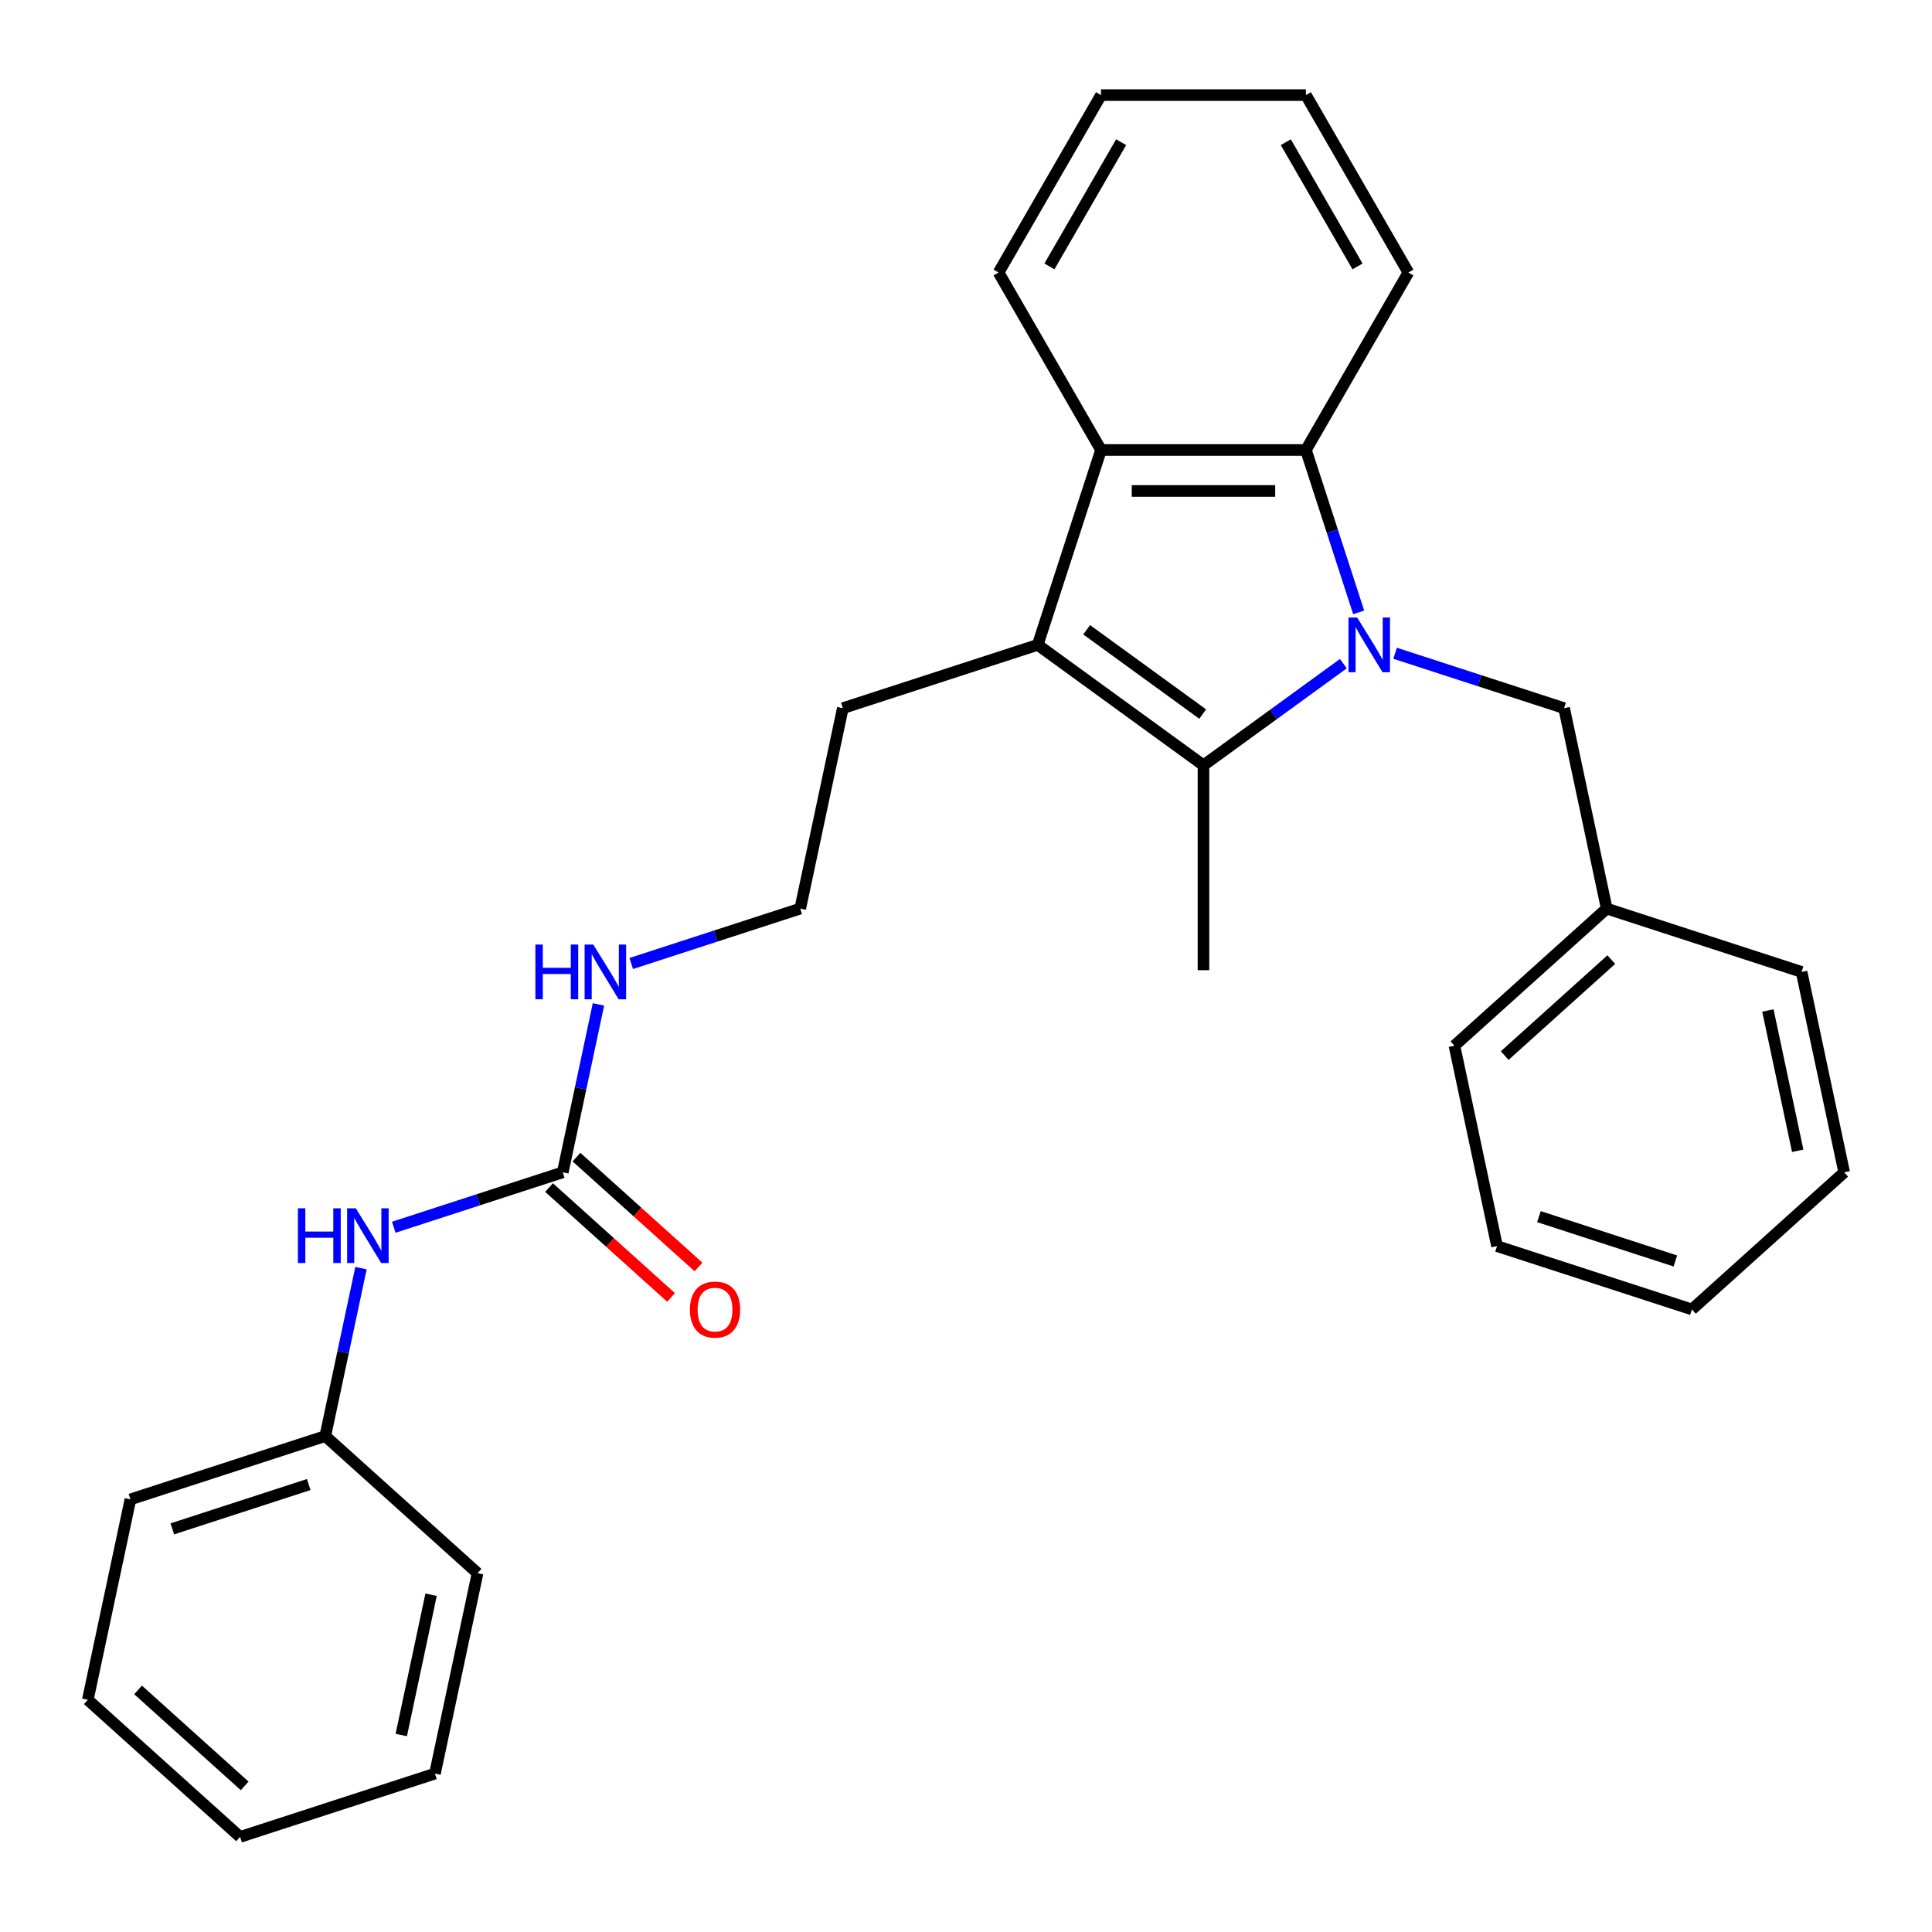 <?xml version='1.0' encoding='iso-8859-1'?>
<svg version='1.1' baseProfile='full'
              xmlns='http://www.w3.org/2000/svg'
                      xmlns:rdkit='http://www.rdkit.org/xml'
                      xmlns:xlink='http://www.w3.org/1999/xlink'
                  xml:space='preserve'
width='1000px' height='1000px' viewBox='0 0 1000 1000'>
<!-- END OF HEADER -->
<rect style='opacity:1.0;fill:#FFFFFF;stroke:none' width='1000' height='1000' x='0' y='0'> </rect>
<path class='bond-0' d='M 695.324,343.504 L 659.12,369.809' style='fill:none;fill-rule:evenodd;stroke:#0000FF;stroke-width:6px;stroke-linecap:butt;stroke-linejoin:miter;stroke-opacity:1' />
<path class='bond-0' d='M 659.12,369.809 L 622.915,396.113' style='fill:none;fill-rule:evenodd;stroke:#000000;stroke-width:6px;stroke-linecap:butt;stroke-linejoin:miter;stroke-opacity:1' />
<path class='bond-2' d='M 703.253,316.964 L 689.598,274.937' style='fill:none;fill-rule:evenodd;stroke:#0000FF;stroke-width:6px;stroke-linecap:butt;stroke-linejoin:miter;stroke-opacity:1' />
<path class='bond-2' d='M 689.598,274.937 L 675.943,232.91' style='fill:none;fill-rule:evenodd;stroke:#000000;stroke-width:6px;stroke-linecap:butt;stroke-linejoin:miter;stroke-opacity:1' />
<path class='bond-5' d='M 722.107,338.126 L 765.844,352.337' style='fill:none;fill-rule:evenodd;stroke:#0000FF;stroke-width:6px;stroke-linecap:butt;stroke-linejoin:miter;stroke-opacity:1' />
<path class='bond-5' d='M 765.844,352.337 L 809.58,366.548' style='fill:none;fill-rule:evenodd;stroke:#000000;stroke-width:6px;stroke-linecap:butt;stroke-linejoin:miter;stroke-opacity:1' />
<path class='bond-1' d='M 622.915,396.113 L 537.114,333.775' style='fill:none;fill-rule:evenodd;stroke:#000000;stroke-width:6px;stroke-linecap:butt;stroke-linejoin:miter;stroke-opacity:1' />
<path class='bond-1' d='M 622.512,369.602 L 562.452,325.965' style='fill:none;fill-rule:evenodd;stroke:#000000;stroke-width:6px;stroke-linecap:butt;stroke-linejoin:miter;stroke-opacity:1' />
<path class='bond-10' d='M 622.915,396.113 L 622.915,502.168' style='fill:none;fill-rule:evenodd;stroke:#000000;stroke-width:6px;stroke-linecap:butt;stroke-linejoin:miter;stroke-opacity:1' />
<path class='bond-9' d='M 537.114,333.775 L 436.249,366.548' style='fill:none;fill-rule:evenodd;stroke:#000000;stroke-width:6px;stroke-linecap:butt;stroke-linejoin:miter;stroke-opacity:1' />
<path class='bond-28' d='M 537.114,333.775 L 569.887,232.91' style='fill:none;fill-rule:evenodd;stroke:#000000;stroke-width:6px;stroke-linecap:butt;stroke-linejoin:miter;stroke-opacity:1' />
<path class='bond-3' d='M 675.943,232.91 L 569.887,232.91' style='fill:none;fill-rule:evenodd;stroke:#000000;stroke-width:6px;stroke-linecap:butt;stroke-linejoin:miter;stroke-opacity:1' />
<path class='bond-3' d='M 660.034,254.121 L 585.796,254.121' style='fill:none;fill-rule:evenodd;stroke:#000000;stroke-width:6px;stroke-linecap:butt;stroke-linejoin:miter;stroke-opacity:1' />
<path class='bond-13' d='M 675.943,232.91 L 728.97,141.063' style='fill:none;fill-rule:evenodd;stroke:#000000;stroke-width:6px;stroke-linecap:butt;stroke-linejoin:miter;stroke-opacity:1' />
<path class='bond-15' d='M 569.887,232.91 L 516.859,141.063' style='fill:none;fill-rule:evenodd;stroke:#000000;stroke-width:6px;stroke-linecap:butt;stroke-linejoin:miter;stroke-opacity:1' />
<path class='bond-4' d='M 291.284,606.797 L 300.523,563.333' style='fill:none;fill-rule:evenodd;stroke:#000000;stroke-width:6px;stroke-linecap:butt;stroke-linejoin:miter;stroke-opacity:1' />
<path class='bond-4' d='M 300.523,563.333 L 309.761,519.87' style='fill:none;fill-rule:evenodd;stroke:#0000FF;stroke-width:6px;stroke-linecap:butt;stroke-linejoin:miter;stroke-opacity:1' />
<path class='bond-6' d='M 291.284,606.797 L 247.548,621.008' style='fill:none;fill-rule:evenodd;stroke:#000000;stroke-width:6px;stroke-linecap:butt;stroke-linejoin:miter;stroke-opacity:1' />
<path class='bond-6' d='M 247.548,621.008 L 203.811,635.218' style='fill:none;fill-rule:evenodd;stroke:#0000FF;stroke-width:6px;stroke-linecap:butt;stroke-linejoin:miter;stroke-opacity:1' />
<path class='bond-7' d='M 284.188,614.678 L 315.769,643.114' style='fill:none;fill-rule:evenodd;stroke:#000000;stroke-width:6px;stroke-linecap:butt;stroke-linejoin:miter;stroke-opacity:1' />
<path class='bond-7' d='M 315.769,643.114 L 347.351,671.55' style='fill:none;fill-rule:evenodd;stroke:#FF0000;stroke-width:6px;stroke-linecap:butt;stroke-linejoin:miter;stroke-opacity:1' />
<path class='bond-7' d='M 298.381,598.915 L 329.962,627.351' style='fill:none;fill-rule:evenodd;stroke:#000000;stroke-width:6px;stroke-linecap:butt;stroke-linejoin:miter;stroke-opacity:1' />
<path class='bond-7' d='M 329.962,627.351 L 361.544,655.788' style='fill:none;fill-rule:evenodd;stroke:#FF0000;stroke-width:6px;stroke-linecap:butt;stroke-linejoin:miter;stroke-opacity:1' />
<path class='bond-12' d='M 809.58,366.548 L 831.631,470.286' style='fill:none;fill-rule:evenodd;stroke:#000000;stroke-width:6px;stroke-linecap:butt;stroke-linejoin:miter;stroke-opacity:1' />
<path class='bond-11' d='M 186.846,656.381 L 177.608,699.844' style='fill:none;fill-rule:evenodd;stroke:#0000FF;stroke-width:6px;stroke-linecap:butt;stroke-linejoin:miter;stroke-opacity:1' />
<path class='bond-11' d='M 177.608,699.844 L 168.369,743.307' style='fill:none;fill-rule:evenodd;stroke:#000000;stroke-width:6px;stroke-linecap:butt;stroke-linejoin:miter;stroke-opacity:1' />
<path class='bond-8' d='M 326.726,498.708 L 370.463,484.497' style='fill:none;fill-rule:evenodd;stroke:#0000FF;stroke-width:6px;stroke-linecap:butt;stroke-linejoin:miter;stroke-opacity:1' />
<path class='bond-8' d='M 370.463,484.497 L 414.199,470.286' style='fill:none;fill-rule:evenodd;stroke:#000000;stroke-width:6px;stroke-linecap:butt;stroke-linejoin:miter;stroke-opacity:1' />
<path class='bond-14' d='M 436.249,366.548 L 414.199,470.286' style='fill:none;fill-rule:evenodd;stroke:#000000;stroke-width:6px;stroke-linecap:butt;stroke-linejoin:miter;stroke-opacity:1' />
<path class='bond-16' d='M 168.369,743.307 L 67.505,776.08' style='fill:none;fill-rule:evenodd;stroke:#000000;stroke-width:6px;stroke-linecap:butt;stroke-linejoin:miter;stroke-opacity:1' />
<path class='bond-16' d='M 159.794,768.396 L 89.189,791.337' style='fill:none;fill-rule:evenodd;stroke:#000000;stroke-width:6px;stroke-linecap:butt;stroke-linejoin:miter;stroke-opacity:1' />
<path class='bond-17' d='M 168.369,743.307 L 247.184,814.272' style='fill:none;fill-rule:evenodd;stroke:#000000;stroke-width:6px;stroke-linecap:butt;stroke-linejoin:miter;stroke-opacity:1' />
<path class='bond-18' d='M 831.631,470.286 L 752.816,541.251' style='fill:none;fill-rule:evenodd;stroke:#000000;stroke-width:6px;stroke-linecap:butt;stroke-linejoin:miter;stroke-opacity:1' />
<path class='bond-18' d='M 834.001,496.693 L 778.831,546.369' style='fill:none;fill-rule:evenodd;stroke:#000000;stroke-width:6px;stroke-linecap:butt;stroke-linejoin:miter;stroke-opacity:1' />
<path class='bond-19' d='M 831.631,470.286 L 932.495,503.059' style='fill:none;fill-rule:evenodd;stroke:#000000;stroke-width:6px;stroke-linecap:butt;stroke-linejoin:miter;stroke-opacity:1' />
<path class='bond-21' d='M 728.97,141.063 L 675.943,49.217' style='fill:none;fill-rule:evenodd;stroke:#000000;stroke-width:6px;stroke-linecap:butt;stroke-linejoin:miter;stroke-opacity:1' />
<path class='bond-21' d='M 702.647,137.892 L 665.527,73.599' style='fill:none;fill-rule:evenodd;stroke:#000000;stroke-width:6px;stroke-linecap:butt;stroke-linejoin:miter;stroke-opacity:1' />
<path class='bond-29' d='M 516.859,141.063 L 569.887,49.217' style='fill:none;fill-rule:evenodd;stroke:#000000;stroke-width:6px;stroke-linecap:butt;stroke-linejoin:miter;stroke-opacity:1' />
<path class='bond-29' d='M 543.183,137.892 L 580.302,73.599' style='fill:none;fill-rule:evenodd;stroke:#000000;stroke-width:6px;stroke-linecap:butt;stroke-linejoin:miter;stroke-opacity:1' />
<path class='bond-23' d='M 67.505,776.08 L 45.455,879.818' style='fill:none;fill-rule:evenodd;stroke:#000000;stroke-width:6px;stroke-linecap:butt;stroke-linejoin:miter;stroke-opacity:1' />
<path class='bond-24' d='M 247.184,814.272 L 225.134,918.01' style='fill:none;fill-rule:evenodd;stroke:#000000;stroke-width:6px;stroke-linecap:butt;stroke-linejoin:miter;stroke-opacity:1' />
<path class='bond-24' d='M 223.129,825.423 L 207.694,898.04' style='fill:none;fill-rule:evenodd;stroke:#000000;stroke-width:6px;stroke-linecap:butt;stroke-linejoin:miter;stroke-opacity:1' />
<path class='bond-25' d='M 752.816,541.251 L 774.866,644.989' style='fill:none;fill-rule:evenodd;stroke:#000000;stroke-width:6px;stroke-linecap:butt;stroke-linejoin:miter;stroke-opacity:1' />
<path class='bond-22' d='M 932.495,503.059 L 954.545,606.797' style='fill:none;fill-rule:evenodd;stroke:#000000;stroke-width:6px;stroke-linecap:butt;stroke-linejoin:miter;stroke-opacity:1' />
<path class='bond-22' d='M 915.055,523.029 L 930.49,595.646' style='fill:none;fill-rule:evenodd;stroke:#000000;stroke-width:6px;stroke-linecap:butt;stroke-linejoin:miter;stroke-opacity:1' />
<path class='bond-20' d='M 569.887,49.217 L 675.943,49.217' style='fill:none;fill-rule:evenodd;stroke:#000000;stroke-width:6px;stroke-linecap:butt;stroke-linejoin:miter;stroke-opacity:1' />
<path class='bond-26' d='M 954.545,606.797 L 875.731,677.762' style='fill:none;fill-rule:evenodd;stroke:#000000;stroke-width:6px;stroke-linecap:butt;stroke-linejoin:miter;stroke-opacity:1' />
<path class='bond-31' d='M 45.455,879.818 L 124.269,950.783' style='fill:none;fill-rule:evenodd;stroke:#000000;stroke-width:6px;stroke-linecap:butt;stroke-linejoin:miter;stroke-opacity:1' />
<path class='bond-31' d='M 71.47,874.7 L 126.64,924.376' style='fill:none;fill-rule:evenodd;stroke:#000000;stroke-width:6px;stroke-linecap:butt;stroke-linejoin:miter;stroke-opacity:1' />
<path class='bond-27' d='M 225.134,918.01 L 124.269,950.783' style='fill:none;fill-rule:evenodd;stroke:#000000;stroke-width:6px;stroke-linecap:butt;stroke-linejoin:miter;stroke-opacity:1' />
<path class='bond-30' d='M 774.866,644.989 L 875.731,677.762' style='fill:none;fill-rule:evenodd;stroke:#000000;stroke-width:6px;stroke-linecap:butt;stroke-linejoin:miter;stroke-opacity:1' />
<path class='bond-30' d='M 796.55,629.732 L 867.156,652.673' style='fill:none;fill-rule:evenodd;stroke:#000000;stroke-width:6px;stroke-linecap:butt;stroke-linejoin:miter;stroke-opacity:1' />
<path  class='atom-0' d='M 702.456 319.615
L 711.736 334.615
Q 712.656 336.095, 714.136 338.775
Q 715.616 341.455, 715.696 341.615
L 715.696 319.615
L 719.456 319.615
L 719.456 347.935
L 715.576 347.935
L 705.616 331.535
Q 704.456 329.615, 703.216 327.415
Q 702.016 325.215, 701.656 324.535
L 701.656 347.935
L 697.976 347.935
L 697.976 319.615
L 702.456 319.615
' fill='#0000FF'/>
<path  class='atom-7' d='M 154.2 625.41
L 158.04 625.41
L 158.04 637.45
L 172.52 637.45
L 172.52 625.41
L 176.36 625.41
L 176.36 653.73
L 172.52 653.73
L 172.52 640.65
L 158.04 640.65
L 158.04 653.73
L 154.2 653.73
L 154.2 625.41
' fill='#0000FF'/>
<path  class='atom-7' d='M 184.16 625.41
L 193.44 640.41
Q 194.36 641.89, 195.84 644.57
Q 197.32 647.25, 197.4 647.41
L 197.4 625.41
L 201.16 625.41
L 201.16 653.73
L 197.28 653.73
L 187.32 637.33
Q 186.16 635.41, 184.92 633.21
Q 183.72 631.01, 183.36 630.33
L 183.36 653.73
L 179.68 653.73
L 179.68 625.41
L 184.16 625.41
' fill='#0000FF'/>
<path  class='atom-8' d='M 357.099 677.842
Q 357.099 671.042, 360.459 667.242
Q 363.819 663.442, 370.099 663.442
Q 376.379 663.442, 379.739 667.242
Q 383.099 671.042, 383.099 677.842
Q 383.099 684.722, 379.699 688.642
Q 376.299 692.522, 370.099 692.522
Q 363.859 692.522, 360.459 688.642
Q 357.099 684.762, 357.099 677.842
M 370.099 689.322
Q 374.419 689.322, 376.739 686.442
Q 379.099 683.522, 379.099 677.842
Q 379.099 672.282, 376.739 669.482
Q 374.419 666.642, 370.099 666.642
Q 365.779 666.642, 363.419 669.442
Q 361.099 672.242, 361.099 677.842
Q 361.099 683.562, 363.419 686.442
Q 365.779 689.322, 370.099 689.322
' fill='#FF0000'/>
<path  class='atom-9' d='M 277.115 488.899
L 280.955 488.899
L 280.955 500.939
L 295.435 500.939
L 295.435 488.899
L 299.275 488.899
L 299.275 517.219
L 295.435 517.219
L 295.435 504.139
L 280.955 504.139
L 280.955 517.219
L 277.115 517.219
L 277.115 488.899
' fill='#0000FF'/>
<path  class='atom-9' d='M 307.075 488.899
L 316.355 503.899
Q 317.275 505.379, 318.755 508.059
Q 320.235 510.739, 320.315 510.899
L 320.315 488.899
L 324.075 488.899
L 324.075 517.219
L 320.195 517.219
L 310.235 500.819
Q 309.075 498.899, 307.835 496.699
Q 306.635 494.499, 306.275 493.819
L 306.275 517.219
L 302.595 517.219
L 302.595 488.899
L 307.075 488.899
' fill='#0000FF'/>
</svg>
